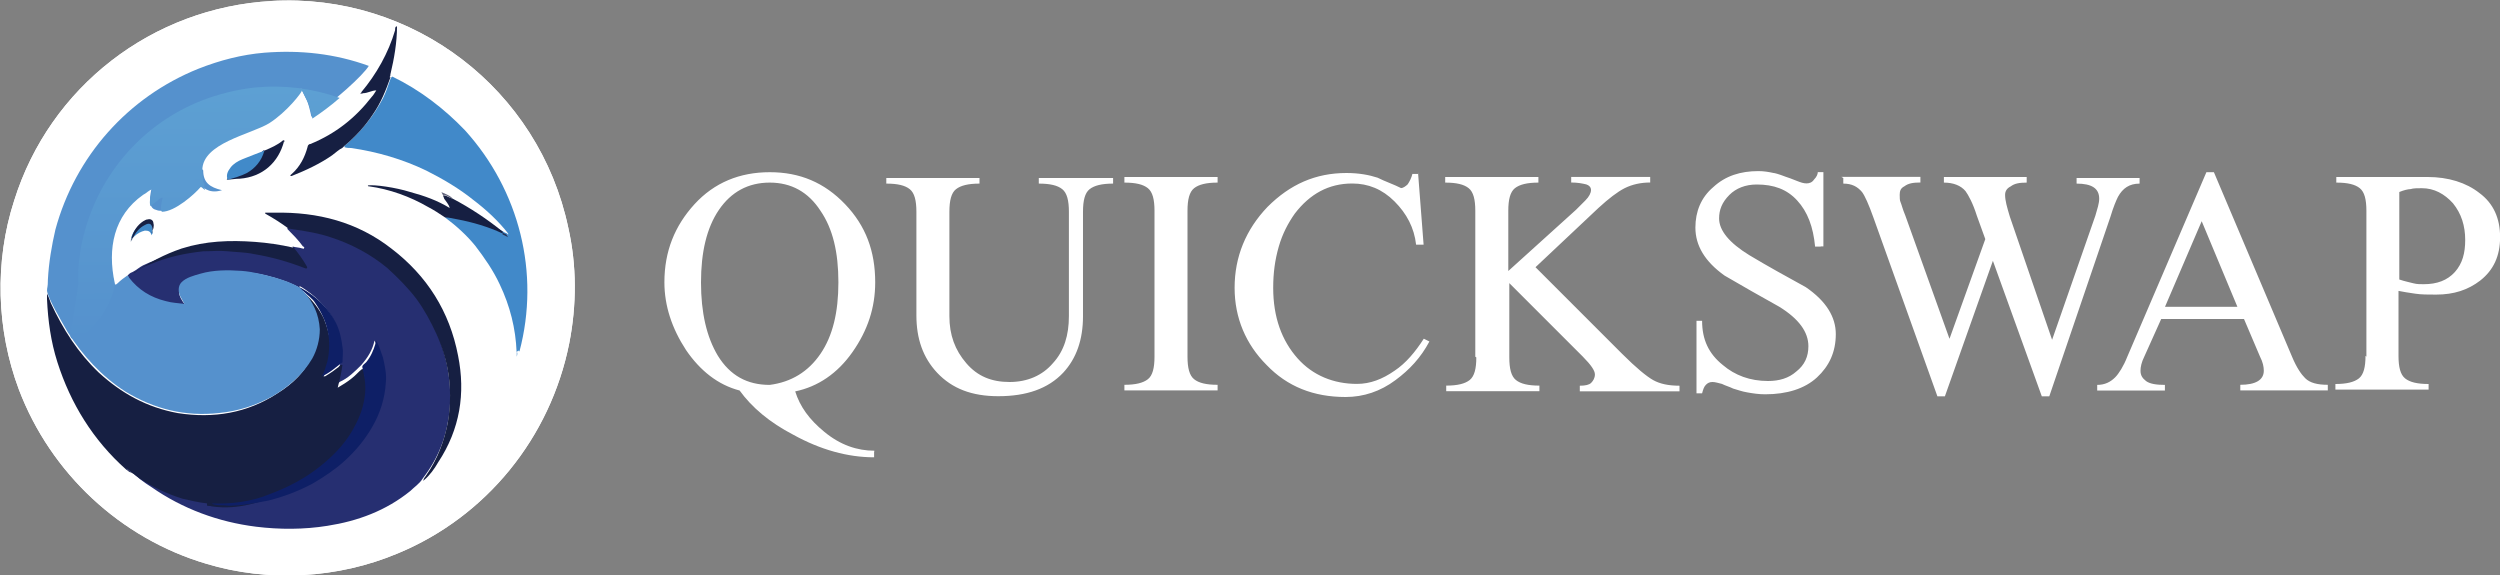 <?xml version="1.0" encoding="UTF-8"?>
<svg xmlns:xodm="http://www.corel.com/coreldraw/odm/2003" xmlns="http://www.w3.org/2000/svg" xmlns:xlink="http://www.w3.org/1999/xlink" version="1.1" id="Layer_1" x="0px" y="0px" viewBox="0 0 2500 575" style="enable-background:new 0 0 2500 575;" xml:space="preserve">
<rect x="0" y="0" width="2500" height="575" fill="#808080" stroke="none"/>
<style type="text/css">
	.st0{fill:#FFFFFF;}
	.st1{fill:#4189C9;}
	.st2{fill:#262F71;}
	.st3{fill:#161F42;}
	.st4{fill:#5C94CE;}
	.st5{fill:#6497D0;}
	.st6{fill:#689AD1;}
	.st7{fill:#4E8FCC;}
	.st8{fill:#5591CD;}
	.st9{fill:#418AC9;}
	.st10{fill:#468CCA;}
	.st11{fill:#488DCA;}
	.st12{fill:#428AC9;}
	.st13{fill:#182144;}
	.st14{fill:#458CCA;}
	.st15{fill:#63657D;}
	.st16{fill:#263154;}
	.st17{fill:#A09AA9;}
	.st18{fill:#424A7F;}
	.st19{fill:#8CB7DE;}
	.st20{fill:#5A5D76;}
	.st21{fill:#4F668A;}
	.st22{fill:#555A73;}
	.st23{fill:#6D9CD2;}
	.st24{fill:#729FD4;}
	.st25{fill:#78A2D5;}
	.st26{fill:#7DA5D6;}
	.st27{fill:#81A7D8;}
	.st28{fill:#0E1F66;}
	.st29{fill:#699AD1;}
	.st30{fill:#88ABD9;}
	.st31{fill:url(#SVGID_1_);}
</style>
<g id="Layer_x0020_1">
	<g id="_2806262180352">
		<g>
			<path class="st0" d="M271,1c142.1-8.5,268.2,88.4,297.3,226.8c8.5,37.6,8.5,77.2,0.9,115.7c-18.8,94.1-82.8,173.1-171.2,209.8     c-60.2,25.4-129.8,29.2-191.9,10.4c-85.6-25.4-155.3-90.3-187.2-174.1c-22.6-60.2-24.5-128-4.7-189.1     C49.9,86.6,152.4,7.6,271.9,1H271z"></path>
			<g>
				<path class="st1" d="M111,266.3c0.9,5.6,1.9,10.4,2.8,16c0.9,2.8,1.9,2.8,3.8,0.9c2.8-2.8,6.6-5.6,9.4-7.5      c0.9,0,1.9,0.9,1.9,1.9c9.4,12.2,21.6,19.8,36.7,23.5c6.6,1.9,14.1,2.8,20.7,3.8c-1.9-2.8-3.8-4.7-5.6-8.5      c-2.8-5.6-1.9-10.4,2.8-14.1c4.7-4.7,11.3-7.5,17.9-8.5c13.2-3.8,27.3-3.8,41.4-2.8c11.3,0.9,21.6,2.8,32.9,5.6      c9.4,2.8,17.9,5.6,25.4,10.4c0.9,0.9,1.9,1.9,2.8,2.8c10.4,11.3,16,23.5,16.9,38.6c0,10.4-2.8,19.8-7.5,29.2      c-9.4,16-22.6,28.2-39.5,37.6s-34.8,15.1-53.6,16.9c-33.9,3.8-64.9-3.8-94.1-21.6c-23.5-15.1-42.3-35.8-57.4-59.3      c-6.6-11.3-13.2-22.6-18.8-34.8c-0.9-1.9-0.9-2.8-1.9-4.7c0,1.9,0.9,2.8,0,4.7c-0.9-6.6,0-12.2,0-17.9      c0.9-16.9,3.8-33.9,7.5-49.9c19.8-73.4,72.5-132.7,143-160c20.7-8.5,43.3-14.1,65.9-16c35.8-2.8,70.6,0.9,104.4,13.2      c-4.7,9.4-34.8,35.8-57.4,50.8c-0.9-6.6-1.9-13.2-4.7-18.8c0-1.9,0.9-1.9,1.9-2.8c4.7-3.8,9.4-8.5,14.1-12.2      c0.9,0,0.9-0.9,0.9-0.9c0.9-0.9,1.9-0.9,0.9-1.9c0-0.9-0.9-0.9-1.9-0.9c-1.9-0.9-4.7-0.9-6.6-0.9c-2.8,0-6.6-0.9-9.4-0.9      c-2.8,0-4.7-0.9-7.5-0.9c-0.9,0-2.8,0-3.8,0c-1.9-0.9-3.8,0-6.6,0c-0.9,0-2.8,0-3.8,0c-3.8,0-7.5,0-10.4,0c-0.9,0-1.9,0-2.8,0      s-1.9,0-2.8,0s-2.8,0-3.8,0c-3.8,0-7.5,0.9-11.3,0.9c-4.7,0.9-9.4,0.9-13.2,1.9c-3.8,0.9-8.5,1.9-12.2,2.8      c-5.6,1.9-10.4,2.8-16,4.7c-7.5,2.8-15.1,5.6-22.6,9.4c-16,8.5-32,17.9-45.2,30.1c-13.2,11.3-24.5,23.5-33.9,37.6      c-4.7,6.6-9.4,14.1-13.2,21.6c-2.8,4.7-4.7,9.4-7.5,15.1c-1.9,3.8-3.8,7.5-4.7,11.3c-1.9,3.8-2.8,8.5-4.7,12.2      c-1.9,3.8-2.8,8.5-3.8,12.2c-0.9,1.9-0.9,3.8-0.9,4.7c-0.9,1.9-0.9,3.8-0.9,6.6c-0.9,3.8-0.9,6.6-1.9,10.4      c-0.9,3.8-0.9,7.5-0.9,11.3c-0.9,2.8,0,4.7-0.9,7.5c-0.9,2.8,0,6.6,0,9.4c0,1.9,0,4.7,0,6.6c0,0.9,0,1.9,0.9,2.8      s1.9-0.9,2.8-0.9c2.8-1.9,4.7-4.7,7.5-6.6c8.5-7.5,16.9-15.1,25.4-21.6c0.9-0.9,1.9-1.9,2.8-0.9V266.3z"></path>
				<path class="st2" d="M300.2,288c-10.4-5.6-21.6-9.4-32.9-12.2c-15.1-3.8-30.1-4.7-45.2-3.8c-10.4,0.9-21.6,1.9-32,6.6      c-0.9,0.9-2.8,0.9-3.8,1.9c-8.5,5.6-9.4,12.2-3.8,20.7c0.9,1.9,2.8,2.8,3.8,4.7c-5.6,0-10.4-0.9-14.1-1.9      c-12.2-2.8-23.5-6.6-33.9-15.1c-4.7-3.8-9.4-8.5-12.2-13.2c0.9-1.9,3.8-2.8,5.6-4.7c3.8-1.9,7.5-3.8,11.3-5.6      c17.9-8.5,35.8-13.2,55.5-15.1c7.5-0.9,15.1-1.9,22.6-0.9c22.6,0.9,45.2,4.7,66.8,11.3c5.6,1.9,11.3,3.8,16.9,5.6      c0-1.9-0.9-2.8-1.9-3.8c-1.9-3.8-4.7-7.5-7.5-11.3c-0.9-0.9-2.8-2.8-2.8-4.7c2.8,0.9,6.6,0.9,9.4,1.9c0.9,0,1.9,0.9,1.9,0      c0.9-0.9,0-1.9-0.9-1.9c-4.7-6.6-10.4-12.2-16-17.9c2.8-1.9,6.6,0,9.4,0c32,3.8,61.2,15.1,86.6,34.8      c33.9,26.3,55.5,60.2,64,101.6c2.8,14.1,3.8,28.2,2.8,42.3c-1.9,24.5-9.4,47-24.5,67.7c-0.9,0.9-1.9,2.8-2.8,3.8      c-2.8,4.7-8.5,8.5-12.2,12.2c-24.5,19.8-52.7,30.1-82.8,34.8c-23.5,3.8-48,3.8-71.5,0.9c-37.6-4.7-73.4-17.9-104.4-39.5      c-7.5-4.7-15.1-10.4-21.6-16.9v-0.9l0,0c0.9-0.9,1.9,0.9,2.8,0.9c16,12.2,33.9,20.7,53.6,25.4c6.6,1.9,13.2,2.8,19.8,3.8      c1.9,0.9,2.8,0,4.7,0.9h0.9c15.1,1.9,30.1,0.9,44.2-1.9c32-5.6,61.2-18.8,85.6-41.4c16.9-15.1,30.1-32,36.7-53.6      c6.6-21.6,5.6-42.3-3.8-63c-1.9,9.4-6.6,16.9-13.2,24.5c-6.6,6.6-13.2,13.2-21.6,16.9c-0.9,0.9-1.9,1.9-2.8,0.9s0-1.9,0-2.8      c1.9-6.6,2.8-13.2,3.8-19.8c2.8-28.2-8.5-49.9-30.1-66.8c-3.8-2.8-7.5-5.6-11.3-7.5L300.2,288z"></path>
				<path class="st3" d="M207,503.4c-8.5-0.9-16-2.8-24.5-4.7c-15.1-4.7-29.2-11.3-42.3-19.8c-2.8-1.9-5.6-4.7-9.4-6.6      c-1.9,0-2.8-1.9-4.7-2.8c-32.9-29.2-55.5-65.9-68.7-107.3c-6.6-20.7-9.4-41.4-10.4-63c0-1.9,0-2.8,0-5.6      c1.9,3.8,2.8,6.6,3.8,9.4c12.2,26.3,27.3,49.9,48,69.6c22.6,20.7,48,34.8,79,40.5c35.8,5.6,69.6,0,99.7-19.8      c15.1-9.4,28.2-21.6,34.8-38.6c8.5-20.7,5.6-39.5-7.5-57.4c-0.9-1.9-2.8-2.8-3.8-4.7c1.9-0.9,2.8,0,3.8,0.9      c7.5,6.6,14.1,15.1,18.8,24.5c3.8,9.4,6.6,18.8,6.6,29.2s-1.9,19.8-6.6,29.2c0.9,0,1.9,0,2.8-0.9c4.7-2.8,8.5-5.6,12.2-8.5      c0.9-0.9,1.9-2.8,3.8-1.9c-0.9,7.5-2.8,15.1-4.7,22.6c4.7-2.8,9.4-5.6,14.1-9.4c3.8-2.8,6.6-6.6,10.4-9.4      c1.9,0.9,1.9,1.9,1.9,3.8c5.6,20.7,1.9,39.5-8.5,57.4c-12.2,21.6-30.1,38.6-50.8,51.8c-16.9,10.4-35.8,17.9-55.5,22.6      c-12.2,2.8-24.5,3.8-37.6,1.9l0,0c-1.9-0.9-3.8,0-4.7-0.9V503.4z"></path>
				<path class="st1" d="M516.6,352c-0.9-23.5-6.6-46.1-16.9-67.7c-6.6-14.1-15.1-26.3-24.5-38.6c-8.5-10.4-18.8-19.8-30.1-28.2      c0.9-0.9,1.9-0.9,3.8-0.9c15.1,1.9,30.1,5.6,44.2,10.4c3.8,0.9,6.6,2.8,10.4,4.7c0.9,0.9,1.9,0.9,3.8,1.9c0,0,0,0.9,0.9,0.9      v-0.9c-9.4-12.2-21.6-23.5-33.9-32.9c-15.1-12.2-31.1-21.6-48-30.1c-23.5-11.3-48.9-18.8-75.3-22.6c-1.9,0-4.7,0-6.6-0.9      c0-1.9,0.9-1.9,1.9-2.8c15.1-13.2,27.3-28.2,36.7-46.1c2.8-5.6,4.7-11.3,6.6-16.9c0.9-1.9,0.9-3.8,2.8-4.7      c27.3,13.2,51.8,32,72.5,53.6c54.6,60.2,75.3,143,54.6,221.1c-0.9,0-0.9,0-0.9-0.9L516.6,352z"></path>
				<path class="st3" d="M423.4,480.9c0-2.8,1.9-3.8,2.8-5.6c11.3-16,17.9-33.9,21.6-52.7c1.9-12.2,2.8-23.5,1.9-35.8      c-0.9-17.9-5.6-35.8-13.2-52.7c-5.6-12.2-12.2-24.5-19.8-34.8c-8.5-11.3-18.8-21.6-29.2-31.1c-16.9-14.1-36.7-24.5-57.4-31.1      c-11.3-3.8-22.6-5.6-34.8-7.5c-1.9,0-3.8-0.9-6.6-0.9c-7.5-5.6-15.1-10.4-23.5-15.1v-0.9c2.8,0,6.6,0,9.4,0      c43.3-0.9,82.8,9.4,116.7,35.8c35.8,27.3,58.3,63,66.8,107.3c7.5,37.6,1.9,73.4-19.8,106.3c-3.8,6.6-8.5,13.2-14.1,17.9      L423.4,480.9z"></path>
				<path class="st3" d="M390.5,77.2c-4.7,13.2-9.4,25.4-17.9,37.6c-7.5,11.3-16.9,21.6-28.2,31.1c-0.9,0.9-0.9,0.9-1.9,1.9      c-3.8,1.9-6.6,4.7-10.4,7.5c-12.2,8.5-26.3,15.1-40.5,20.7h-0.9c-0.9-0.9,0-0.9,0.9-1.9c8.5-7.5,13.2-16.9,16-27.3      c0-0.9,0.9-2.8,2.8-2.8c25.4-10.4,45.2-26.3,61.2-47c1.9-1.9,2.8-3.8,4.7-6.6c-4.7,0-8.5,2.8-13.2,2.8c-0.9,0-1.9,0.9-1.9-0.9      c15.1-17.9,27.3-39.5,33.9-62.1c0-1.9,0-3.8,1.9-3.8l0,0l0,0c0,16-2.8,32-6.6,48c0,0.9,0,1.9-0.9,2.8H390.5z"></path>
				<path class="st3" d="M293.6,247.5c4.7,5.6,9.4,12.2,13.2,18.8c0,0.9,0.9,0.9,0,1.9c-0.9,0.9-0.9,0-1.9,0      c-16.9-6.6-33.9-11.3-50.8-14.1c-8.5-1.9-17.9-1.9-26.3-2.8c-8.5-0.9-16,0-24.5,0c-17.9,1.9-35.8,5.6-53.6,13.2      c-5.6,1.9-10.4,4.7-15.1,7.5c-0.9,0-0.9,0.9-1.9,0c15.1-10.4,31.1-17.9,48.9-23.5c23.5-7.5,48-8.5,73.4-6.6      c12.2,0.9,25.4,2.8,37.6,5.6c0.9,0,1.9,0,1.9,0.9L293.6,247.5z"></path>
				<path class="st4" d="M287,76.3h3.8c1.9,0.9,3.8,0,6.6,0.9h3.8c0,1.9-0.9,2.8-1.9,3.8c-16.9,14.1-33.9,29.2-50.8,43.3      c-5.6,4.7-11.3,9.4-16.9,14.1c-0.9,0.9-1.9,0.9-1.9,1.9c-7.5,2.8-14.1,6.6-19.8,12.2c-2.8,2.8-4.7,6.6-5.6,9.4      c-4.7,2.8-9.4,7.5-14.1,11.3c-12.2,10.4-24.5,20.7-35.8,31.1c-0.9,0.9-1.9,1.9-2.8,2.8c-1.9-2.8-1.9-6.6-0.9-10.4      c1.9-2.8,3.8-3.8,5.6-5.6c12.2-10.4,23.5-19.8,34.8-30.1c11.3-9.4,22.6-19.8,33.9-29.2c13.2-11.3,26.3-22.6,39.5-33.9      c7.5-6.6,14.1-12.2,21.6-18.8C287,78.1,287.9,77.2,287,76.3z"></path>
				<path class="st3" d="M502.4,233.4c-14.1-6.6-30.1-11.3-45.2-14.1c-4.7-0.9-8.5-1.9-12.2-1.9c-5.6-3.8-11.3-7.5-16.9-10.4      c-17.9-10.4-38.6-17.9-59.3-20.7c-0.9,0-0.9,0-0.9-0.9c6.6-0.9,27.3,1.9,42.3,6.6c14.1,3.8,27.3,8.5,39.5,16      c-0.9-3.8-3.8-6.6-5.6-9.4c0-0.9-0.9-1.9-0.9-2.8c0.9-0.9,1.9,0,2.8,0c1.9,0.9,3.8,1.9,6.6,2.8c17.9,9.4,34.8,20.7,49.9,32.9      c0.9,0.9,0.9,0.9,0,0.9V233.4z"></path>
				<path class="st5" d="M287,76.3c0,0.9,1.9,0,1.9,0.9c-3.8,2.8-6.6,5.6-10.4,8.5c-6.6,5.6-12.2,10.4-18.8,16      c-8.5,7.5-17.9,15.1-27.3,22.6c-6.6,5.6-12.2,10.4-18.8,16c-7.5,6.6-15.1,12.2-22.6,18.8c-5.6,4.7-12.2,10.4-17.9,15.1      c-6.6,5.6-12.2,10.4-18.8,16l-6.6,5.6l1.9-8.5c-0.9-2.8,0.9-3.8,2.8-4.7c5.6-4.7,11.3-9.4,16.9-14.1      c13.2-11.3,26.3-22.6,39.5-33.9c11.3-9.4,22.6-19.8,33.9-29.2c10.4-9.4,21.6-17.9,32-27.3c0.9-0.9,2.8-1.9,0-2.8      c3.8-0.9,7.5,0,11.3-0.9L287,76.3z"></path>
				<path class="st6" d="M275.7,76.3c0.9,0,1.9,0,2.8,0c-1.9,2.8-5.6,5.6-8.5,7.5c-8.5,6.6-16,14.1-24.5,20.7      c-7.5,6.6-15.1,12.2-22.6,18.8s-15.1,13.2-22.6,18.8c-7.5,6.6-15.1,12.2-22.6,18.8c-7.5,6.6-15.1,13.2-22.6,18.8      c-1.9,1.9-5.6,2.8-5.6,6.6c-3.8,0.9-5.6,3.8-8.5,5.6c-4.7,2.8-8.5,7.5-12.2,11.3c-4.7,2.8-8.5,6.6-12.2,10.4      c-12.2,10.4-23.5,19.8-35.8,30.1c-1.9,0.9-2.8,2.8-4.7,3.8c-0.9,0.9-1.9,1.9-2.8,0.9c0-1.9,0-4.7,0.9-6.6      c5.6-3.8,10.4-8.5,16-13.2c15.1-12.2,29.2-24.5,43.3-36.7c14.1-12.2,29.2-24.5,43.3-36.7s28.2-24.5,42.3-35.8      c14.1-12.2,29.2-24.5,43.3-36.7c2.8-2.8,5.6-4.7,8.5-7.5h2.8L275.7,76.3z"></path>
				<path class="st7" d="M307.7,77.2c3.8,0,6.6,0.9,9.4,0.9c0.9,1.9-0.9,2.8-1.9,3.8c-3.8,3.8-8.5,6.6-12.2,10.4      c0-0.9-0.9-0.9-0.9-1.9c-0.9-0.9-1.9-0.9-1.9,0c-4.7,10.4-13.2,17.9-22.6,24.5c-10.4,7.5-20.7,13.2-32.9,17.9      c-0.9-0.9-0.9-0.9,0-1.9c1.9-1.9,4.7-3.8,7.5-6.6C270,109.2,287,95.1,304.9,80C305.8,79.1,306.7,78.1,307.7,77.2z"></path>
				<path class="st8" d="M307.7,77.2c0,0.9-0.9,1.9-1.9,2.8c-11.3,9.4-22.6,18.8-33.9,28.2c-8.5,7.5-16.9,15.1-25.4,21.6      c-0.9,0.9-1.9,0.9-1.9,2.8c-5.6,2.8-11.3,4.7-16.9,6.6c-1.9-0.9,0-0.9,0-1.9c3.8-2.8,6.6-5.6,10.4-8.5      c6.6-5.6,12.2-10.4,18.8-16c6.6-5.6,12.2-10.4,18.8-16c6.6-5.6,12.2-10.4,18.8-16c1.9-1.9,4.7-2.8,5.6-5.6      c2.8,0,4.7,0.9,7.5,0.9V77.2z"></path>
				<path class="st3" d="M264.4,150.6c6.6-2.8,13.2-5.6,18.8-10.4c0.9,0,0.9,0.9,0.9,0.9c-5.6,21.6-21.6,35.8-44.2,37.6      c-4.7,0-8.5,0.9-13.2,0.9c0.9-1.9,1.9-1.9,2.8-1.9c4.7-0.9,9.4-2.8,14.1-4.7c8.5-4.7,14.1-10.4,17.9-19.8c0-0.9,0.9-1.9,1.9-2.8      H264.4z"></path>
				<path class="st9" d="M264.4,150.6c-2.8,10.4-9.4,17.9-17.9,22.6c-5.6,2.8-12.2,4.7-18.8,6.6c-1.9-4.7,0-8.5,2.8-12.2      c2.8-3.8,7.5-6.6,12.2-8.5C250.3,156.2,256.9,153.4,264.4,150.6z"></path>
				<path class="st5" d="M74.3,250.3c3.8-0.9,5.6-4.7,8.5-6.6c9.4-7.5,17.9-15.1,27.3-23.5c4.7-3.8,9.4-8.5,14.1-12.2      c0.9-0.9,2.8-2.8,4.7-2.8c-4.7,6.6-9.4,12.2-13.2,19.8c-9.4,7.5-18.8,16-28.2,23.5c-4.7,3.8-8.5,7.5-13.2,11.3      c-0.9,0.9-0.9,0.9-2.8,0.9c0-3.8,0.9-6.6,1.9-10.4H74.3z"></path>
				<path class="st10" d="M111,266.3c-2.8,0-3.8,2.8-6.6,4.7c-8.5,6.6-16,13.2-23.5,19.8c-2.8,1.9-4.7,4.7-7.5,6.6      c-1.9,0.9-2.8,0.9-2.8-0.9c0-2.8,0-4.7,0-7.5c2.8-2.8,6.6-5.6,9.4-8.5c9.4-7.5,17.9-16,27.3-23.5c0.9-0.9,1.9-1.9,2.8-0.9      L111,266.3z"></path>
				<path class="st8" d="M150.5,206.1c0-0.9,0.9-1.9,1.9-2.8c7.5-6.6,15.1-12.2,21.6-18.8c5.6-4.7,12.2-10.4,17.9-15.1      c2.8-2.8,6.6-5.6,9.4-8.5c0.9-0.9,0.9-0.9,1.9,0c-0.9,2.8-1.9,5.6-0.9,8.5c-2.8,3.8-7.5,6.6-11.3,9.4      c-11.3,9.4-22.6,19.8-34.8,29.2c-0.9,0-0.9,0.9-0.9,0.9c-1.9,0-3.8-1.9-4.7-3.8V206.1z"></path>
				<path class="st4" d="M72.5,260.7c2.8-0.9,3.8-2.8,6.6-4.7c10.4-8.5,21.6-17.9,32-27.3c1.9-0.9,2.8-3.8,5.6-3.8      c-1.9,4.7-3.8,9.4-4.7,15.1c-1.9,0-2.8,0.9-3.8,2.8c-11.3,9.4-22.6,18.8-33.9,28.2c-0.9,0.9-0.9,0.9-2.8,0.9      C71.5,268.2,71.5,264.4,72.5,260.7z"></path>
				<path class="st7" d="M155.3,209.9c-0.9-0.9,0.9-1.9,0.9-2.8c9.4-8.5,18.8-16,28.2-23.5c5.6-4.7,10.4-9.4,16-13.2h0.9      c0,2.8,0,4.7,0.9,7.5c-2.8,3.8-7.5,6.6-11.3,9.4c-8.5,7.5-16.9,14.1-25.4,21.6c-0.9,0-0.9,0.9-0.9,1.9c-3.8,0.9-6.6,1.9-10.4,0      L155.3,209.9z"></path>
				<path class="st7" d="M110.1,256.9c-3.8,1.9-6.6,4.7-9.4,7.5c-8.5,6.6-16,13.2-23.5,19.8c-1.9,1.9-3.8,3.8-6.6,4.7      c0-2.8-0.9-6.6,0.9-9.4c12.2-10.4,24.5-20.7,36.7-31.1c0.9-0.9,1.9-1.9,2.8-0.9v9.4H110.1z"></path>
				<path class="st8" d="M110.1,247.5c-3.8,1.9-6.6,5.6-10.4,8.5c-7.5,6.6-16,13.2-23.5,19.8c-1.9,1.9-2.8,3.8-5.6,3.8      c0-2.8-0.9-4.7,0.9-7.5c7.5-6.6,15.1-13.2,22.6-19.8c4.7-4.7,10.4-8.5,16-13.2c1.9-0.9,0.9,0,0.9,0.9      C110.1,242.8,110.1,244.7,110.1,247.5z"></path>
				<path class="st11" d="M165.6,209.9c-0.9-0.9,0-0.9,0-1.9c7.5-5.6,14.1-12.2,21.6-17.9c4.7-3.8,8.5-7.5,13.2-11.3      c0.9-0.9,0.9-0.9,1.9-0.9l1.9,3.8c-0.9,1.9-3.8,3.8-5.6,5.6c-8.5,9.4-18.8,17.9-31.1,22.6c-0.9,0-1.9,0-1.9,0.9V209.9z"></path>
				<path class="st10" d="M303.9,92.3c0.9-3.8,4.7-4.7,6.6-6.6c1.9-2.8,5.6-3.8,7.5-7.5c2.8,0,5.6,0.9,7.5,0.9      c1.9,0,2.8,0.9,0.9,2.8c-3.8,2.8-6.6,5.6-10.4,8.5c-2.8,2.8-6.6,5.6-9.4,8.5C305.8,97,304.9,94.1,303.9,92.3z"></path>
				<path class="st12" d="M152.4,232.5c0.9,0.9-0.9,1.9-0.9,2.8c-0.9-3.8-2.8-4.7-6.6-4.7c-3.8,0.9-7.5,2.8-10.4,5.6      c-0.9,0.9-1.9,1.9-2.8,1.9c-0.9-0.9,0-1.9,0-1.9c1.9-5.6,5.6-9.4,9.4-12.2c0.9-0.9,1.9-0.9,3.8-1.9c5.6-0.9,8.5,0.9,7.5,6.6      c0,0.9,0,1.9,0,1.9V232.5z"></path>
				<path class="st13" d="M152.4,232.5c0-0.9,0-1.9,0-2.8c0-5.6-2.8-7.5-7.5-4.7c-5.6,2.8-9.4,7.5-12.2,13.2c-0.9,0-0.9,0-0.9-0.9      c1.9-6.6,5.6-12.2,11.3-16c1.9-0.9,2.8-1.9,4.7-1.9c2.8-0.9,5.6,0.9,5.6,3.8c0.9,2.8,0,6.6-1.9,9.4H152.4z"></path>
				<path class="st14" d="M199.5,186.4c-0.9-0.9,0-0.9,0-1.9c1.9-0.9,2.8-3.8,4.7-3.8c2.8,4.7,7.5,6.6,12.2,8.5      c0.9,0,1.9,0.9,3.8,0.9c-7.5,1.9-13.2,0.9-18.8-2.8C201.4,186.4,200.4,186.4,199.5,186.4z"></path>
				<path class="st15" d="M452.6,198.6c-1.9,0-3.8-1.9-5.6-2.8c-0.9,0-1.9-0.9-2.8-0.9c-0.9,0.9,0,0.9,0,1.9      c-0.9-0.9-1.9-2.8-2.8-4.7c3.8,1.9,7.5,2.8,10.4,5.6L452.6,198.6z"></path>
				<path class="st16" d="M502.4,233.4c0.9,0,0-0.9,0-0.9l3.8,1.9l1.9,2.8c-1.9-0.9-3.8-1.9-5.6-2.8V233.4z"></path>
				<path class="st17" d="M361.3,184.5c1.9,0,3.8,0,4.7,0C364.1,185.4,363.2,185.4,361.3,184.5z"></path>
				<path class="st18" d="M126.1,468.6c1.9,0,2.8,1.9,4.7,2.8v0.9C128.9,471.4,128,470.5,126.1,468.6z"></path>
				<path class="st19" d="M516.6,352l0.9,0.9c0,0.9,0,1.9-0.9,3.8V352z"></path>
				<path class="st20" d="M361.3,92.3c0,0.9,0.9,0.9,1.9,0.9l-2.8,0.9C360.4,93.2,361.3,92.3,361.3,92.3z"></path>
				<path class="st21" d="M131.7,237.2l0.9,0.9c0,0.9,0,0.9-0.9,1.9l-0.9,1.9C130.8,240,130.8,239,131.7,237.2z"></path>
				<path class="st22" d="M284.2,142.1c0-0.9,0-0.9-0.9-0.9c0-0.9,0.9-0.9,0.9-0.9C285.1,141.2,284.2,142.1,284.2,142.1z"></path>
				<path class="st23" d="M77.2,239c0.9-4.7,1.9-8.5,3.8-13.2c7.5-4.7,13.2-11.3,20.7-16.9c11.3-9.4,23.5-19.8,34.8-29.2      c10.4-9.4,20.7-17.9,32-27.3s22.6-19.8,34.8-29.2c10.4-8.5,20.7-17.9,31.1-26.3c7.5-6.6,15.1-12.2,21.6-18.8      c3.8-0.9,7.5-0.9,11.3-0.9h0.9c0.9,1.9,0,1.9-0.9,2.8c-10.4,8.5-19.8,16.9-29.2,25.4c-10.4,8.5-20.7,17.9-32,27.3      c-9.4,8.5-19.8,16.9-29.2,24.5c-12.2,10.4-23.5,19.8-35.8,30.1c-15.1,12.2-29.2,25.4-44.2,37.6c-5.6,4.7-11.3,9.4-16.9,14.1      C79,240,78.1,241.9,77.2,239z"></path>
				<path class="st24" d="M255,78.1c-0.9,3.8-4.7,4.7-6.6,6.6c-7.5,6.6-16,13.2-23.5,19.8c-8.5,7.5-17.9,15.1-26.3,22.6      c-7.5,6.6-15.1,13.2-22.6,19.8c-7.5,6.6-15.1,12.2-22.6,18.8c-7.5,6.6-15.1,13.2-22.6,18.8c-7.5,6.6-15.1,12.2-22.6,18.8      c-6.6,5.6-12.2,10.4-17.9,16c-2.8,1.9-4.7,3.8-7.5,6.6c-0.9,0-0.9,0.9-1.9,0c0.9-4.7,1.9-8.5,4.7-12.2      c5.6-3.8,10.4-8.5,15.1-12.2c11.3-9.4,23.5-19.8,34.8-29.2c12.2-10.4,23.5-20.7,35.8-31.1c10.4-8.5,19.8-16.9,29.2-25.4      c13.2-11.3,25.4-21.6,38.6-32.9c0.9-0.9,1.9-1.9,1.9-2.8c4.7-1.9,9.4-1.9,14.1-2.8V78.1z"></path>
				<path class="st25" d="M241.8,81c1.9,0.9,0,0.9,0,1.9c-3.8,2.8-6.6,6.6-10.4,9.4c-6.6,5.6-12.2,10.4-18.8,16      c-9.4,7.5-17.9,15.1-27.3,22.6c-7.5,6.6-15.1,13.2-22.6,18.8c-7.5,6.6-15.1,13.2-23.5,19.8c-7.5,6.6-15.1,12.2-22.6,18.8      c-7.5,6.6-15.1,12.2-22.6,18.8c-2.8,1.9-5.6,4.7-8.5,6.6c-0.9,0-0.9,1.9-1.9,0c0.9-3.8,2.8-7.5,4.7-11.3      c10.4-8.5,19.8-16.9,30.1-25.4s20.7-17.9,31.1-26.3c10.4-8.5,19.8-16.9,30.1-25.4c10.4-8.5,20.7-17.9,31.1-27.3      c5.6-4.7,10.4-9.4,16-14.1c3.8-1.9,8.5-1.9,12.2-2.8H241.8z"></path>
				<path class="st26" d="M229.6,83.8c-3.8,4.7-9.4,8.5-14.1,13.2c-6.6,5.6-12.2,10.4-18.8,16c-6.6,4.7-12.2,10.4-18.8,16      c-6.6,5.6-12.2,10.4-17.9,16c-6.6,5.6-12.2,10.4-18.8,16c-5.6,4.7-12.2,10.4-17.9,15.1c-7.5,6.6-15.1,13.2-23.5,19.8      c-2.8,1.9-5.6,4.7-8.5,6.6c-0.9,0.9-0.9,0.9-1.9,0.9c1.9-4.7,4.7-10.4,7.5-15.1c14.1-11.3,27.3-23.5,41.4-34.8      c16-13.2,32-27.3,48-40.5c8.5-7.5,17.9-15.1,27.3-23.5c4.7-1.9,10.4-3.8,16-4.7V83.8z"></path>
				<path class="st27" d="M213.6,88.5c0.9,0.9-0.9,0.9-0.9,1.9c-6.6,5.6-14.1,12.2-20.7,17.9c-5.6,4.7-12.2,10.4-17.9,15.1      c-7.5,6.6-15.1,13.2-22.6,18.8c-6.6,5.6-12.2,10.4-17.9,16c-7.5,6.6-15.1,13.2-22.6,19.8c-2.8,2.8-6.6,5.6-9.4,8.5      c-0.9,0.9-1.9,0.9-2.8,1.9c3.8-7.5,8.5-15.1,13.2-21.6c4.7-3.8,9.4-7.5,13.2-11.3c11.3-10.4,23.5-19.8,34.8-30.1      c9.4-7.5,17.9-15.1,27.3-22.6c0.9-0.9,2.8-1.9,3.8-3.8C198.5,94.1,206.1,91.3,213.6,88.5z"></path>
				<path class="st28" d="M342.5,362.3c-6.6,4.7-12.2,10.4-20.7,14.1c2.8-4.7,3.8-9.4,5.6-15.1c4.7-21.6,0-40.5-12.2-58.3      c-2.8-4.7-7.5-7.5-11.3-11.3c-0.9-0.9-0.9-0.9-1.9-0.9c-0.9-0.9-1.9-1.9-2.8-2.8c0.9-0.9,0.9,0,1.9,0      c15.1,8.5,27.3,19.8,34.8,34.8c3.8,7.5,5.6,16,6.6,24.5C343.4,352,342.5,357.6,342.5,362.3z"></path>
				<path class="st29" d="M77.2,239c2.8,0.9,2.8-1.9,4.7-2.8c12.2-10.4,24.5-20.7,36.7-31.1c11.3-10.4,23.5-19.8,34.8-30.1      c13.2-11.3,26.3-21.6,38.6-32.9c11.3-10.4,23.5-19.8,34.8-30.1c12.2-10.4,25.4-21.6,37.6-32c0.9-0.9,2.8-1.9,3.8-3.8      c0.9-0.9,1.9,0,2.8-0.9h2.8c-0.9,2.8-3.8,4.7-6.6,6.6c-6.6,5.6-13.2,11.3-19.8,16.9c-7.5,6.6-15.1,12.2-22.6,18.8      c-5.6,4.7-12.2,10.4-17.9,15.1c-8.5,7.5-17.9,15.1-26.3,22.6c-5.6,4.7-12.2,10.4-17.9,15.1c-7.5,6.6-15.1,13.2-23.5,19.8      c-5.6,4.7-12.2,10.4-17.9,15.1c-6.6,5.6-12.2,10.4-18.8,16c-6.6,5.6-12.2,10.4-18.8,16c-1.9,1.9-4.7,3.8-6.6,5.6      c-0.9,0-0.9,0.9-1.9,0c0-1.9,0-2.8,0.9-4.7L77.2,239z"></path>
				<path class="st30" d="M191,98.8c-0.9,2.8-3.8,3.8-4.7,5.6c-6.6,5.6-13.2,11.3-18.8,16c-7.5,6.6-15.1,12.2-22.6,18.8      c-5.6,4.7-12.2,10.4-17.9,15.1c-4.7,3.8-8.5,7.5-13.2,11.3c-0.9,0-0.9,0.9-1.9,0c2.8-4.7,6.6-9.4,10.4-14.1      c14.1-16.9,31.1-31.1,49.9-43.3c6.6-3.8,12.2-7.5,19.8-10.4L191,98.8z"></path>
				<path class="st8" d="M297.3,76.3c-1.9,0-3.8,0.9-6.6-0.9C292.6,75.3,294.5,74.4,297.3,76.3z"></path>
				<path class="st6" d="M270,76.3c-0.9,0.9-1.9,0.9-2.8,0.9h-0.9C267.2,76.3,269.1,77.2,270,76.3z"></path>
				<path class="st28" d="M211.7,503.4c19.8,0.9,40.5-1.9,58.3-9.4c17.9-6.6,35.8-16,50.8-28.2c15.1-12.2,27.3-25.4,35.8-43.3      c4.7-9.4,7.5-18.8,8.5-29.2c0.9-9.4-0.9-17.9-2.8-26.3c0-1.9,1.9-2.8,3.8-4.7c4.7-5.6,7.5-12.2,9.4-18.8c0-0.9,0.9-1.9,0.9-2.8      c2.8,5.6,4.7,11.3,6.6,16.9c1.9,8.5,3.8,16.9,2.8,25.4c-0.9,15.1-5.6,30.1-13.2,43.3c-7.5,13.2-16.9,24.5-28.2,34.8      c-9.4,8.5-20.7,16-32,22.6c-14.1,7.5-29.2,13.2-44.2,16.9c-9.4,1.9-19.8,3.8-29.2,4.7c-4.7,0-9.4,0.9-14.1,0      c-3.8,0-7.5,0-11.3-0.9L211.7,503.4z"></path>
			</g>
		</g>
		<path class="st0" d="M271,1c142.1-8.5,268.2,88.4,297.3,226.8c8.5,37.6,8.5,77.2,0.9,115.7c-18.8,94.1-82.8,173.1-171.2,209.8    c-60.2,25.4-129.8,29.2-191.9,10.4c-85.6-25.4-155.3-90.3-187.2-174.1c-22.6-60.2-24.5-128-4.7-189.1C49.9,86.6,152.4,7.6,271.9,1    H271z"></path>
		<path class="st2" d="M300.2,288c-10.4-5.6-21.6-9.4-32.9-12.2c-15.1-3.8-30.1-4.7-45.2-3.8c-10.4,0.9-21.6,1.9-32,6.6    c-0.9,0.9-2.8,0.9-3.8,1.9c-8.5,5.6-9.4,12.2-3.8,20.7c0.9,1.9,2.8,2.8,3.8,4.7c-5.6,0-10.4-0.9-14.1-1.9    c-12.2-2.8-23.5-6.6-33.9-15.1c-4.7-3.8-8.5-6.6-11.3-12.2c0.9-1.9,2.8-3.8,5.6-4.7c3.8-1.9,6.6-4.7,10.4-6.6    c17.9-8.5,35.8-13.2,55.5-15.1c7.5-0.9,15.1-1.9,22.6-0.9c22.6,0.9,45.2,4.7,66.8,11.3c5.6,1.9,11.3,3.8,16.9,5.6    c0-1.9-0.9-2.8-1.9-3.8c-1.9-3.8-4.7-7.5-7.5-11.3c-0.9-0.9-2.8-2.8-2.8-4.7c2.8,0.9,6.6,0.9,9.4,1.9c0.9,0,1.9,0.9,1.9,0    c0.9-0.9,0-1.9-0.9-1.9c-4.7-6.6-10.4-12.2-16-17.9c2.8-1.9,6.6,0,9.4,0c32,3.8,61.2,15.1,86.6,34.8c33.9,26.3,55.5,60.2,64,101.6    c2.8,14.1,3.8,28.2,2.8,42.3c-1.9,24.5-9.4,47-24.5,67.7c-0.9,0.9-1.9,2.8-2.8,3.8c-2.8,4.7-8.5,8.5-12.2,12.2    c-24.5,19.8-52.7,30.1-82.8,34.8c-23.5,3.8-48,3.8-71.5,0.9c-37.6-4.7-73.4-17.9-104.4-39.5c-7.5-4.7-15.1-10.4-21.6-16.9v-0.9    l0,0c0.9-0.9,1.9,0.9,2.8,0.9c16,12.2,33.9,20.7,53.6,25.4c6.6,1.9,13.2,2.8,19.8,3.8c1.9,0.9,2.8,0,4.7,0.9h0.9    c15.1,1.9,30.1,0.9,44.2-1.9c32-5.6,61.2-18.8,85.6-41.4c16.9-15.1,30.1-32,36.7-53.6c6.6-21.6,5.6-42.3-3.8-63    c-1.9,9.4-6.6,16.9-13.2,24.5c-6.6,6.6-13.2,13.2-21.6,16.9c-0.9,0.9-1.9,1.9-2.8,0.9s0-1.9,0-2.8c1.9-6.6,2.8-13.2,3.8-19.8    c2.8-28.2-8.5-49.9-30.1-66.8c-3.8-2.8-7.5-5.6-11.3-7.5L300.2,288z"></path>
		<path class="st3" d="M207,503.4c-8.5-0.9-16-2.8-24.5-4.7c-15.1-4.7-29.2-11.3-42.3-19.8c-2.8-1.9-5.6-4.7-9.4-6.6    c-1.9,0-2.8-1.9-4.7-2.8c-32.9-29.2-55.5-65.9-68.7-107.3c-6.6-20.7-9.4-41.4-10.4-63c0-1.9,0-2.8,0-5.6c1.9,3.8,2.8,6.6,3.8,9.4    c12.2,26.3,27.3,49.9,48,69.6c22.6,20.7,48,34.8,79,40.5c35.8,5.6,69.6,0,99.7-19.8c15.1-9.4,28.2-21.6,34.8-38.6    c8.5-20.7,5.6-39.5-7.5-57.4c-0.9-1.9-2.8-2.8-3.8-4.7c1.9-0.9,2.8,0,3.8,0.9c7.5,6.6,14.1,15.1,18.8,24.5    c3.8,9.4,6.6,18.8,6.6,29.2s-1.9,19.8-6.6,29.2c0.9,0,1.9,0,2.8-0.9c4.7-2.8,8.5-5.6,12.2-8.5c0.9-0.9,1.9-2.8,3.8-1.9    c-0.9,7.5-2.8,15.1-4.7,22.6c4.7-2.8,9.4-5.6,14.1-9.4c3.8-2.8,6.6-6.6,10.4-9.4c1.9,0.9,1.9,1.9,1.9,3.8    c5.6,20.7,1.9,39.5-8.5,57.4c-12.2,21.6-30.1,38.6-50.8,51.8c-16.9,10.4-35.8,17.9-55.5,22.6c-12.2,2.8-24.5,3.8-37.6,1.9l0,0    c-1.9-0.9-3.8,0-4.7-0.9V503.4z"></path>
		<path class="st1" d="M516.6,352c-0.9-23.5-6.6-46.1-16.9-67.7c-6.6-14.1-15.1-26.3-24.5-38.6c-8.5-10.4-18.8-19.8-30.1-28.2    c0.9-0.9,1.9-0.9,3.8-0.9c15.1,1.9,30.1,5.6,44.2,10.4c3.8,0.9,6.6,2.8,10.4,4.7c0.9,0.9,1.9,0.9,3.8,1.9c0,0,0,0.9,0.9,0.9v-0.9    c-9.4-12.2-21.6-23.5-33.9-32.9c-15.1-12.2-31.1-21.6-48-30.1c-23.5-11.3-48.9-18.8-75.3-22.6c-1.9,0-4.7,0-6.6-0.9    c0-1.9,0.9-1.9,1.9-2.8c15.1-13.2,27.3-28.2,36.7-46.1c2.8-5.6,4.7-11.3,6.6-16.9c0.9-1.9,0.9-3.8,2.8-4.7    c27.3,13.2,51.8,32,72.5,53.6c54.6,60.2,75.3,143,54.6,221.1c-0.9,0-0.9,0-0.9-0.9L516.6,352z"></path>
		<path class="st3" d="M423.4,480.9c0-2.8,1.9-3.8,2.8-5.6c11.3-16,17.9-33.9,21.6-52.7c1.9-12.2,2.8-23.5,1.9-35.8    c-0.9-17.9-5.6-35.8-13.2-52.7c-5.6-12.2-12.2-24.5-19.8-34.8c-8.5-11.3-18.8-21.6-29.2-31.1c-16.9-14.1-36.7-24.5-57.4-31.1    c-11.3-3.8-22.6-5.6-34.8-7.5c-1.9,0-3.8-0.9-6.6-0.9c-7.5-5.6-15.1-10.4-23.5-15.1v-0.9c2.8,0,6.6,0,9.4,0    c43.3-0.9,82.8,9.4,116.7,35.8c35.8,27.3,58.3,63,66.8,107.3c7.5,37.6,1.9,73.4-19.8,106.3c-3.8,6.6-8.5,13.2-14.1,17.9    L423.4,480.9z"></path>
		<path class="st3" d="M390.5,77.2c-4.7,13.2-9.4,25.4-17.9,37.6c-7.5,11.3-16.9,21.6-28.2,31.1c-0.9,0.9-0.9,0.9-1.9,1.9    c-3.8,1.9-6.6,4.7-10.4,7.5c-12.2,8.5-26.3,15.1-40.5,20.7h-0.9c-0.9-0.9,0-0.9,0.9-1.9c8.5-7.5,13.2-16.9,16-27.3    c0-0.9,0.9-2.8,2.8-2.8c25.4-10.4,45.2-26.3,61.2-47c1.9-1.9,2.8-3.8,4.7-6.6c-4.7,0-8.5,2.8-13.2,2.8c-0.9,0-1.9,0.9-1.9-0.9    c15.1-17.9,27.3-39.5,33.9-62.1c0-1.9,0-3.8,1.9-3.8l0,0l0,0c0,16-2.8,32-6.6,48c0,0.9,0,1.9-0.9,2.8H390.5z"></path>
		<path class="st3" d="M293.6,247.5c4.7,5.6,9.4,12.2,13.2,18.8c0,0.9,0.9,0.9,0,1.9c-0.9,0.9-0.9,0-1.9,0    c-16.9-6.6-33.9-11.3-50.8-14.1c-8.5-1.9-17.9-1.9-26.3-2.8c-8.5-0.9-16,0-24.5,0c-17.9,1.9-35.8,5.6-53.6,13.2    c-5.6,1.9-10.4,4.7-15.1,8.5c-0.9,0-0.9,0.9-0.9,0c15.1-10.4,31.1-18.8,48-24.5c23.5-7.5,48-8.5,73.4-6.6    c12.2,0.9,25.4,2.8,37.6,5.6c0.9,0,1.9,0,1.9,0.9L293.6,247.5z"></path>
		<path class="st3" d="M502.4,233.4c-14.1-6.6-30.1-11.3-45.2-14.1c-4.7-0.9-8.5-1.9-12.2-1.9c-5.6-3.8-11.3-7.5-16.9-10.4    c-17.9-10.4-38.6-17.9-59.3-20.7c-0.9,0-0.9,0-0.9-0.9c6.6-0.9,27.3,1.9,42.3,6.6c14.1,3.8,27.3,8.5,39.5,16    c-0.9-3.8-3.8-6.6-5.6-9.4c0-0.9-0.9-1.9-0.9-2.8c0.9-0.9,1.9,0,2.8,0c1.9,0.9,3.8,1.9,6.6,2.8c17.9,9.4,34.8,20.7,49.9,32.9    c0.9,0.9,0.9,0.9,0,0.9V233.4z"></path>
		<path class="st3" d="M264.4,150.6c6.6-2.8,13.2-5.6,18.8-10.4c0.9,0,0.9,0.9,0.9,0.9c-5.6,21.6-21.6,35.8-44.2,37.6    c-4.7,0-8.5,0.9-13.2,0.9c0.9-1.9,1.9-1.9,2.8-1.9c4.7-0.9,9.4-2.8,14.1-4.7c8.5-4.7,14.1-10.4,17.9-19.8c0-0.9,0.9-1.9,1.9-2.8    H264.4z"></path>
		<path class="st9" d="M264.4,150.6c-2.8,10.4-9.4,17.9-17.9,22.6c-5.6,2.8-12.2,4.7-18.8,6.6c-1.9-4.7,0-8.5,2.8-12.2    c2.8-3.8,7.5-6.6,12.2-8.5C250.3,156.2,256.9,153.4,264.4,150.6z"></path>
		<path class="st12" d="M152.4,232.5c0.9,0.9-0.9,1.9-0.9,2.8c-0.9-3.8-2.8-4.7-6.6-4.7c-3.8,0.9-7.5,2.8-10.4,5.6    c-0.9,0.9-1.9,1.9-2.8,1.9c-0.9-0.9,0-1.9,0-1.9c1.9-5.6,5.6-9.4,9.4-12.2c0.9-0.9,1.9-0.9,3.8-1.9c5.6-0.9,8.5,0.9,7.5,6.6    c0,0.9,0,1.9,0,1.9V232.5z"></path>
		<path class="st13" d="M152.4,232.5c0-0.9,0-1.9,0-2.8c0-5.6-2.8-7.5-7.5-4.7c-5.6,2.8-9.4,7.5-12.2,13.2c-0.9,0-0.9,0-0.9-0.9    c1.9-6.6,5.6-12.2,11.3-16c1.9-0.9,2.8-1.9,4.7-1.9c2.8-0.9,5.6,0.9,5.6,3.8c0.9,2.8,0,6.6-1.9,9.4H152.4z"></path>
		<path class="st15" d="M452.6,198.6c-1.9,0-3.8-1.9-5.6-2.8c-0.9,0-1.9-0.9-2.8-0.9c-0.9,0.9,0,0.9,0,1.9c-0.9-0.9-1.9-2.8-2.8-4.7    c3.8,1.9,7.5,2.8,10.4,5.6L452.6,198.6z"></path>
		<path class="st16" d="M502.4,233.4c0.9,0,0-0.9,0-0.9l3.8,1.9l1.9,2.8c-1.9-0.9-3.8-1.9-5.6-2.8V233.4z"></path>
		<path class="st18" d="M126.1,468.6c1.9,0,2.8,1.9,4.7,2.8v0.9C128.9,471.4,128,470.5,126.1,468.6z"></path>
		<path class="st19" d="M516.6,352l0.9,0.9c0,0.9,0,1.9-0.9,3.8V352z"></path>
		<path class="st20" d="M361.3,92.3c0,0.9,0.9,0.9,1.9,0.9l-2.8,0.9C360.4,93.2,361.3,92.3,361.3,92.3z"></path>
		<path class="st21" d="M131.7,237.2l0.9,0.9c0,0.9,0,0.9-0.9,1.9l-0.9,1.9C130.8,240,130.8,239,131.7,237.2z"></path>
		<path class="st22" d="M284.2,142.1c0-0.9,0-0.9-0.9-0.9c0-0.9,0.9-0.9,0.9-0.9C285.1,141.2,284.2,142.1,284.2,142.1z"></path>
		<path class="st28" d="M342.5,362.3c-6.6,4.7-12.2,10.4-20.7,14.1c2.8-4.7,3.8-9.4,5.6-15.1c4.7-21.6,0-40.5-12.2-58.3    c-2.8-4.7-7.5-7.5-11.3-11.3c-0.9-0.9-0.9-0.9-1.9-0.9c-0.9-0.9-1.9-1.9-2.8-2.8c0.9-0.9,0.9,0,1.9,0    c15.1,8.5,27.3,19.8,34.8,34.8c3.8,7.5,5.6,16,6.6,24.5C343.4,352,342.5,357.6,342.5,362.3z"></path>
		<path class="st28" d="M211.7,503.4c19.8,0.9,40.5-1.9,58.3-9.4c17.9-6.6,35.8-16,50.8-28.2c15.1-12.2,27.3-25.4,35.8-43.3    c4.7-9.4,7.5-18.8,8.5-29.2c0.9-9.4-0.9-17.9-2.8-26.3c0-1.9,1.9-2.8,3.8-4.7c4.7-5.6,7.5-12.2,9.4-18.8c0-0.9,0.9-1.9,0.9-2.8    c2.8,5.6,4.7,11.3,6.6,16.9c1.9,8.5,3.8,16.9,2.8,25.4c-0.9,15.1-5.6,30.1-13.2,43.3c-7.5,13.2-16.9,24.5-28.2,34.8    c-9.4,8.5-20.7,16-32,22.6c-14.1,7.5-29.2,13.2-44.2,16.9c-9.4,1.9-19.8,3.8-29.2,4.7c-4.7,0-9.4,0.9-14.1,0    c-3.8,0-7.5,0-11.3-0.9L211.7,503.4z"></path>
		<path class="st8" d="M203.2,170.4L203.2,170.4L203.2,170.4c0,12.2,6.6,16.9,18.8,19.8c-15.1,4.7-19.8-5.6-21.6-3.8    c-6.6,7.5-31.1,29.2-44.2,23.5c-9.4-1.9-5.6-16-4.7-21.6l0,0l0,0c-3.8,0.9-5.6,3.8-9.4,5.6c-29.2,20.7-35.8,53.6-28.2,88.4    c0.9,2.8,1.9,2.8,3.8,0.9c2.8-2.8,6.6-5.6,9.4-7.5c0.9,0,1.9,0.9,1.9,1.9c9.4,12.2,21.6,19.8,36.7,23.5c6.6,1.9,12.2,1.9,18.8,2.8    c-1.9-2.8-1.9-3.8-3.8-6.6c-2.8-5.6-2.8-11.3,0.9-15.1c4.7-4.7,12.2-6.6,18.8-8.5c13.2-3.8,27.3-3.8,41.4-2.8    c11.3,0.9,22.6,3.8,32.9,6.6c9.4,2.8,17.9,5.6,25.4,10.4c0.9,0.9,1.9,1.9,2.8,2.8c10.4,11.3,16,23.5,16.9,38.6    c0,10.4-2.8,20.7-7.5,29.2c-9.4,16-23.5,28.2-39.5,37.6c-16.9,9.4-34.8,15.1-53.6,16.9c-33.9,3.8-64.9-3.8-94.1-21.6    c-23.5-15.1-42.3-35.8-57.4-59.3C61.2,320.9,48,298.3,47,290.8c0-3.8,0.9-2.8,0.9-11.3c0.9-16.9,3.8-33.9,7.5-49.9    C75.3,156.2,128,97,198.5,68.7c21.6-8.5,43.3-14.1,65.9-16c35.8-2.8,70.6,0.9,104.4,13.2c-5.6,9.4-34.8,35.8-57.4,50.8    c-3.8-17.9-4.7-16-10.4-28.2c0,1.9-15.1,21.6-32.9,32.9c-18.8,11.3-66.8,19.8-66.8,47L203.2,170.4z"></path>
		
			<linearGradient id="SVGID_1_" gradientUnits="userSpaceOnUse" x1="159.632" y1="213.641" x2="156.632" y2="482.641" gradientTransform="matrix(0.941 0 0 -0.941 56.253 540.744)">
			<stop offset="0" style="stop-color:#5591CD"></stop>
			<stop offset="1" style="stop-color:#5DA0D3"></stop>
		</linearGradient>
		<path class="st31" d="M204.2,182.6L204.2,182.6L204.2,182.6c0,2.8,0,5.6,0.9,7.5c-2.8-1.9-3.8-3.8-4.7-2.8    c-5.6,6.6-25.4,24.5-38.6,24.5c-1.9-3.8,0-10.4,0.9-14.1l0,0l0,0c-2.8,0-4.7,2.8-7.5,4.7c-1.9,0.9-2.8,2.8-4.7,3.8l0,0    c-1.9-4.7,0.9-12.2,1.9-16.9l0,0l0,0c-3.8,0.9-5.6,3.8-9.4,5.6c-29.2,20.7-35.8,53.6-28.2,88.4c-3.8,32.9-39.5,64-44.2,53.6    c-0.9-0.9,8.5-52.7,7.5-53.6c0,0.9,0.9,2.8,0,3.8c0-4.7,0-10.4,0-15.1c0.9-14.1,2.8-27.3,6.6-40.5c16-59.3,59.3-108.2,116.7-130.8    c16.9-6.6,35.8-11.3,53.6-13.2c29.2-2.8,57.4,0.9,84.7,10.4c-8.5,7.5-18.8,15.1-27.3,20.7c-3.8-17.9-4.7-16-10.4-28.2    c0,1.9-15.1,21.6-32.9,32.9c-18.8,11.3-66.8,19.8-66.8,47l0,0l0,0c0,2.8,0,5.6,0.9,8.5l0,0c0,0.9,0,1.9,0,3.8H204.2z M130.8,270.1    v0.9V270.1z M131.7,273.9v0.9V273.9z"></path>
	</g>
	<path class="st0" d="M874.1,451.7v5.6c-26.3,0-53.6-7.5-80.9-22.6c-23.5-12.2-41.4-27.3-53.6-44.2c-21.6-5.6-39.5-19.8-53.6-40.5   c-14.1-21.6-21.6-44.2-21.6-67.7c0-31.1,10.4-56.5,30.1-78.1c19.8-21.6,45.2-32,75.3-32s54.6,10.4,75.3,32   c20.7,21.6,30.1,47,30.1,78.1c0,25.4-7.5,48-22.6,69.6s-34.8,34.8-57.4,39.5c4.7,15.1,14.1,28.2,29.2,40.5   c16,13.2,32.9,18.8,49.9,18.8V451.7z M769.7,384.9c21.6-2.8,38.6-13.2,50.8-31.1c12.2-17.9,17.9-41.4,17.9-71.5   s-5.6-53.6-17.9-71.5c-12.2-18.8-29.2-28.2-50.8-28.2s-38.6,9.4-50.8,27.3c-12.2,17.9-17.9,42.3-17.9,72.5s5.6,54.6,16.9,73.4   C730.1,375.5,747.1,384.9,769.7,384.9z M916.4,315.3V211.8c0-11.3-1.9-18.8-6.6-22.6c-4.7-3.8-12.2-5.6-23.5-5.6v-5.6h93.2v5.6   c-11.3,0-18.8,1.9-23.5,5.6s-6.6,11.3-6.6,22.6v104.4c0,18.8,5.6,33.9,16.9,47c11.3,13.2,25.4,18.8,43.3,18.8s32.9-6.6,43.3-18.8   c11.3-12.2,16-28.2,16-47V211.8c0-11.3-1.9-18.8-6.6-22.6s-12.2-5.6-23.5-5.6v-5.6h74.3v5.6c-11.3,0-18.8,1.9-23.5,5.6   s-6.6,11.3-6.6,22.6v104.4c0,23.5-6.6,42.3-19.8,56.5c-15.1,16-36.7,23.5-64.9,23.5c-26.3,0-46.1-7.5-61.2-23.5   C923,357.6,916.4,338.8,916.4,315.3z M1154.5,356.7V210.8c0-11.3-1.9-18.8-6.6-22.6c-4.7-3.8-12.2-5.6-23.5-5.6v-5.6h93.2v5.6   c-11.3,0-18.8,1.9-23.5,5.6c-4.7,3.8-6.6,11.3-6.6,22.6v145.8c0,11.3,1.9,18.8,6.6,22.6c4.7,3.8,12.2,5.6,23.5,5.6v5.6h-93.2v-5.6   c11.3,0,18.8-1.9,23.5-5.6C1152.6,375.5,1154.5,367.9,1154.5,356.7z M1418,172.2l5.6,72.5h-7.5c-1.9-16.9-9.4-31.1-21.6-43.3   s-26.3-17.9-42.3-17.9c-23.5,0-42.3,10.4-57.4,30.1c-6.6,9.4-12.2,19.8-16,32.9c-3.8,13.2-5.6,26.3-5.6,41.4   c0,29.2,8.5,52.7,24.5,70.6c15.1,16.9,35.8,25.4,59.3,25.4c13.2,0,25.4-4.7,37.6-13.2c11.3-7.5,20.7-18.8,29.2-32l5.6,2.8   c-8.5,16-19.8,28.2-33.9,38.6c-15.1,11.3-32,16.9-49.9,16.9c-32,0-58.3-10.4-79-32c-20.7-20.7-32-47-32-77.2   c0-31.1,11.3-58.3,32.9-80.9c22.6-22.6,48-33.9,79-33.9c12.2,0,22.6,1.9,31.1,4.7c7.5,3.8,16,6.6,23.5,10.4c1.9,0,4.7-1.9,6.6-3.8   c1.9-2.8,3.8-6.6,4.7-10.4h5.6V172.2z M1475.3,356.7V210.8c0-11.3-1.9-18.8-6.6-22.6c-4.7-3.8-12.2-5.6-23.5-5.6v-5.6h93.2v5.6   c-11.3,0-18.8,1.9-23.5,5.6c-4.7,3.8-6.6,11.3-6.6,22.6V271l67.7-61.2c3.8-3.8,6.6-6.6,9.4-9.4c3.8-3.8,5.6-7.5,5.6-10.4   c0-2.8-1.9-4.7-4.7-5.6c-3.8-0.9-8.5-1.9-15.1-1.9v-5.6h79v5.6c-9.4,0-17.9,1.9-25.4,5.6c-7.5,3.8-16,10.4-26.3,19.8l-63,59.3   l86.6,86.6c14.1,14.1,24.5,22.6,31.1,26.3s15.1,5.6,26.3,5.6v5.6h-99.7v-5.6c5.6,0,9.4-0.9,11.3-2.8c1.9-1.9,3.8-4.7,3.8-8.5   s-3.8-9.4-12.2-17.9l-73.4-73.4v74.3c0,11.3,1.9,18.8,6.6,22.6c4.7,3.8,12.2,5.6,23.5,5.6v5.6h-93.2v-5.6c11.3,0,18.8-1.9,23.5-5.6   c4.7-3.8,6.6-11.3,6.6-22.6L1475.3,356.7z M1820.7,246.6h-5.6c-1.9-19.8-7.5-34.8-17.9-46.1c-10.3-11.3-23.5-16-40.5-16   c-11.3,0-20.7,3.8-27.3,10.4c-7.5,7.5-10.3,15.1-10.3,23.5c0,12.2,10.3,24.5,30.1,36.7c18.8,11.3,37.6,21.6,56.5,32   c20.7,14.1,30.1,30.1,30.1,47c0,17.9-6.6,32-18.8,43.3c-12.2,11.3-30.1,16.9-51.8,16.9c-6.6,0-12.2-0.9-17.9-1.9   c-5.6-0.9-10.3-2.8-14.1-3.8c-3.8-1.9-7.5-2.8-11.3-4.7c-3.8-0.9-6.6-1.9-9.4-1.9c-2.8,0-4.7,0.9-6.6,2.8c-1.9,1.9-2.8,4.7-3.8,8.5   h-5.6v-72.5h5.6c0,18.8,6.6,32.9,20.7,44.2c12.2,10.4,27.3,16,45.2,16c11.3,0,20.7-2.8,28.2-9.4c8.5-6.6,12.2-15.1,12.2-25.4   c0-14.1-9.4-27.3-29.2-39.5c-18.8-10.4-36.7-20.7-54.6-31.1c-19.8-14.1-29.2-30.1-29.2-48c0-16,5.6-30.1,17.9-40.5   c12.2-11.3,27.3-16,45.2-16c5.6,0,10.4,0.9,15.1,1.9c0.9,0,4.7,0.9,12.2,3.8c2.8,0.9,5.6,1.9,10.3,3.8s7.5,2.8,10.4,2.8   c2.8,0,5.6-0.9,7.5-3.8c2.8-2.8,3.8-5.6,3.8-7.5h5.6v74.3H1820.7z M1841.4,176.9h79v5.6c-7.5,0-12.2,0.9-16,3.8   c-3.8,1.9-4.7,4.7-4.7,8.5c0,2.8,0,5.6,0.9,7.5s1.9,6.6,4.7,13.2l44.2,123.3l35.8-99.7l-8.5-23.5c-3.8-12.2-8.5-20.7-11.3-24.5   c-4.7-5.6-12.2-8.5-21.6-8.5v-5.6h82.8v5.6c-7.5,0-12.2,0.9-16,3.8c-3.8,1.9-5.6,4.7-5.6,8.5c0,5.6,1.9,12.2,4.7,21.6l42.3,123.3   l43.3-124.2c1.9-6.6,3.8-12.2,3.8-16.9c0-10.4-7.5-15.1-22.6-15.1v-5.6h63v5.6c-10.3,0-16.9,4.7-21.6,13.2   c-1.9,3.8-4.7,10.4-7.5,19.8l-61.2,179.7h-7.5l-48.9-135.5l-48,135.5h-7.5l-64-178.8c-4.7-13.2-8.5-21.6-11.3-25.4   c-4.7-5.6-10.3-8.5-18.8-8.5v-5.6L1841.4,176.9z M2206.4,172.2h7.5l78.1,184.4c4.7,11.3,9.4,17.9,13.2,21.6   c4.7,4.7,12.2,6.6,22.6,6.6v5.6h-87.5v-5.6c15.1,0,23.5-4.7,23.5-14.1c0-3.8-0.9-8.5-3.8-14.1l-16-37.6h-82.8l-16.9,37.6   c-2.8,5.6-3.8,10.4-3.8,14.1c0,4.7,1.9,7.5,5.6,10.4c3.8,2.8,10.4,3.8,18.8,3.8v5.6h-67.7v-5.6c7.5,0,13.2-2.8,17.9-7.5   c3.8-3.8,8.5-11.3,12.2-20.7L2206.4,172.2z M2201.7,221.2l-36.7,85.6h72.4L2201.7,221.2z M2366.4,356.7V210.8   c0-11.3-1.9-18.8-6.6-22.6c-4.7-3.8-12.2-5.6-23.5-5.6v-5.6h91.3c20.7,0,38.6,5.6,51.8,16c14.1,10.4,20.7,25.4,20.7,44.2   s-6.6,32.9-19.8,43.3c-12.2,9.4-26.3,14.1-44.2,14.1c-7.5,0-15.1,0-20.7-0.9c-6.6-0.9-12.2-1.9-16.9-2.8v64.9   c0,11.3,1.9,18.8,6.6,22.6s12.2,5.6,23.5,5.6v5.6h-93.2v-5.6c11.3,0,18.8-1.9,23.5-5.6c4.7-3.8,6.6-11.3,6.6-22.6L2366.4,356.7z    M2399.3,192v87.5c5.6,1.9,10.4,2.8,14.1,3.8s7.5,0.9,10.4,0.9c13.2,0,23.5-3.8,31.1-12.2c7.5-8.5,10.3-18.8,10.3-32   c0-14.1-3.8-26.3-12.2-36.7c-8.5-9.4-18.8-15.1-31.1-15.1c-4.7,0-8.5,0-11.3,0.9C2407.8,189.2,2404,190.1,2399.3,192z"></path>
</g>
</svg>
